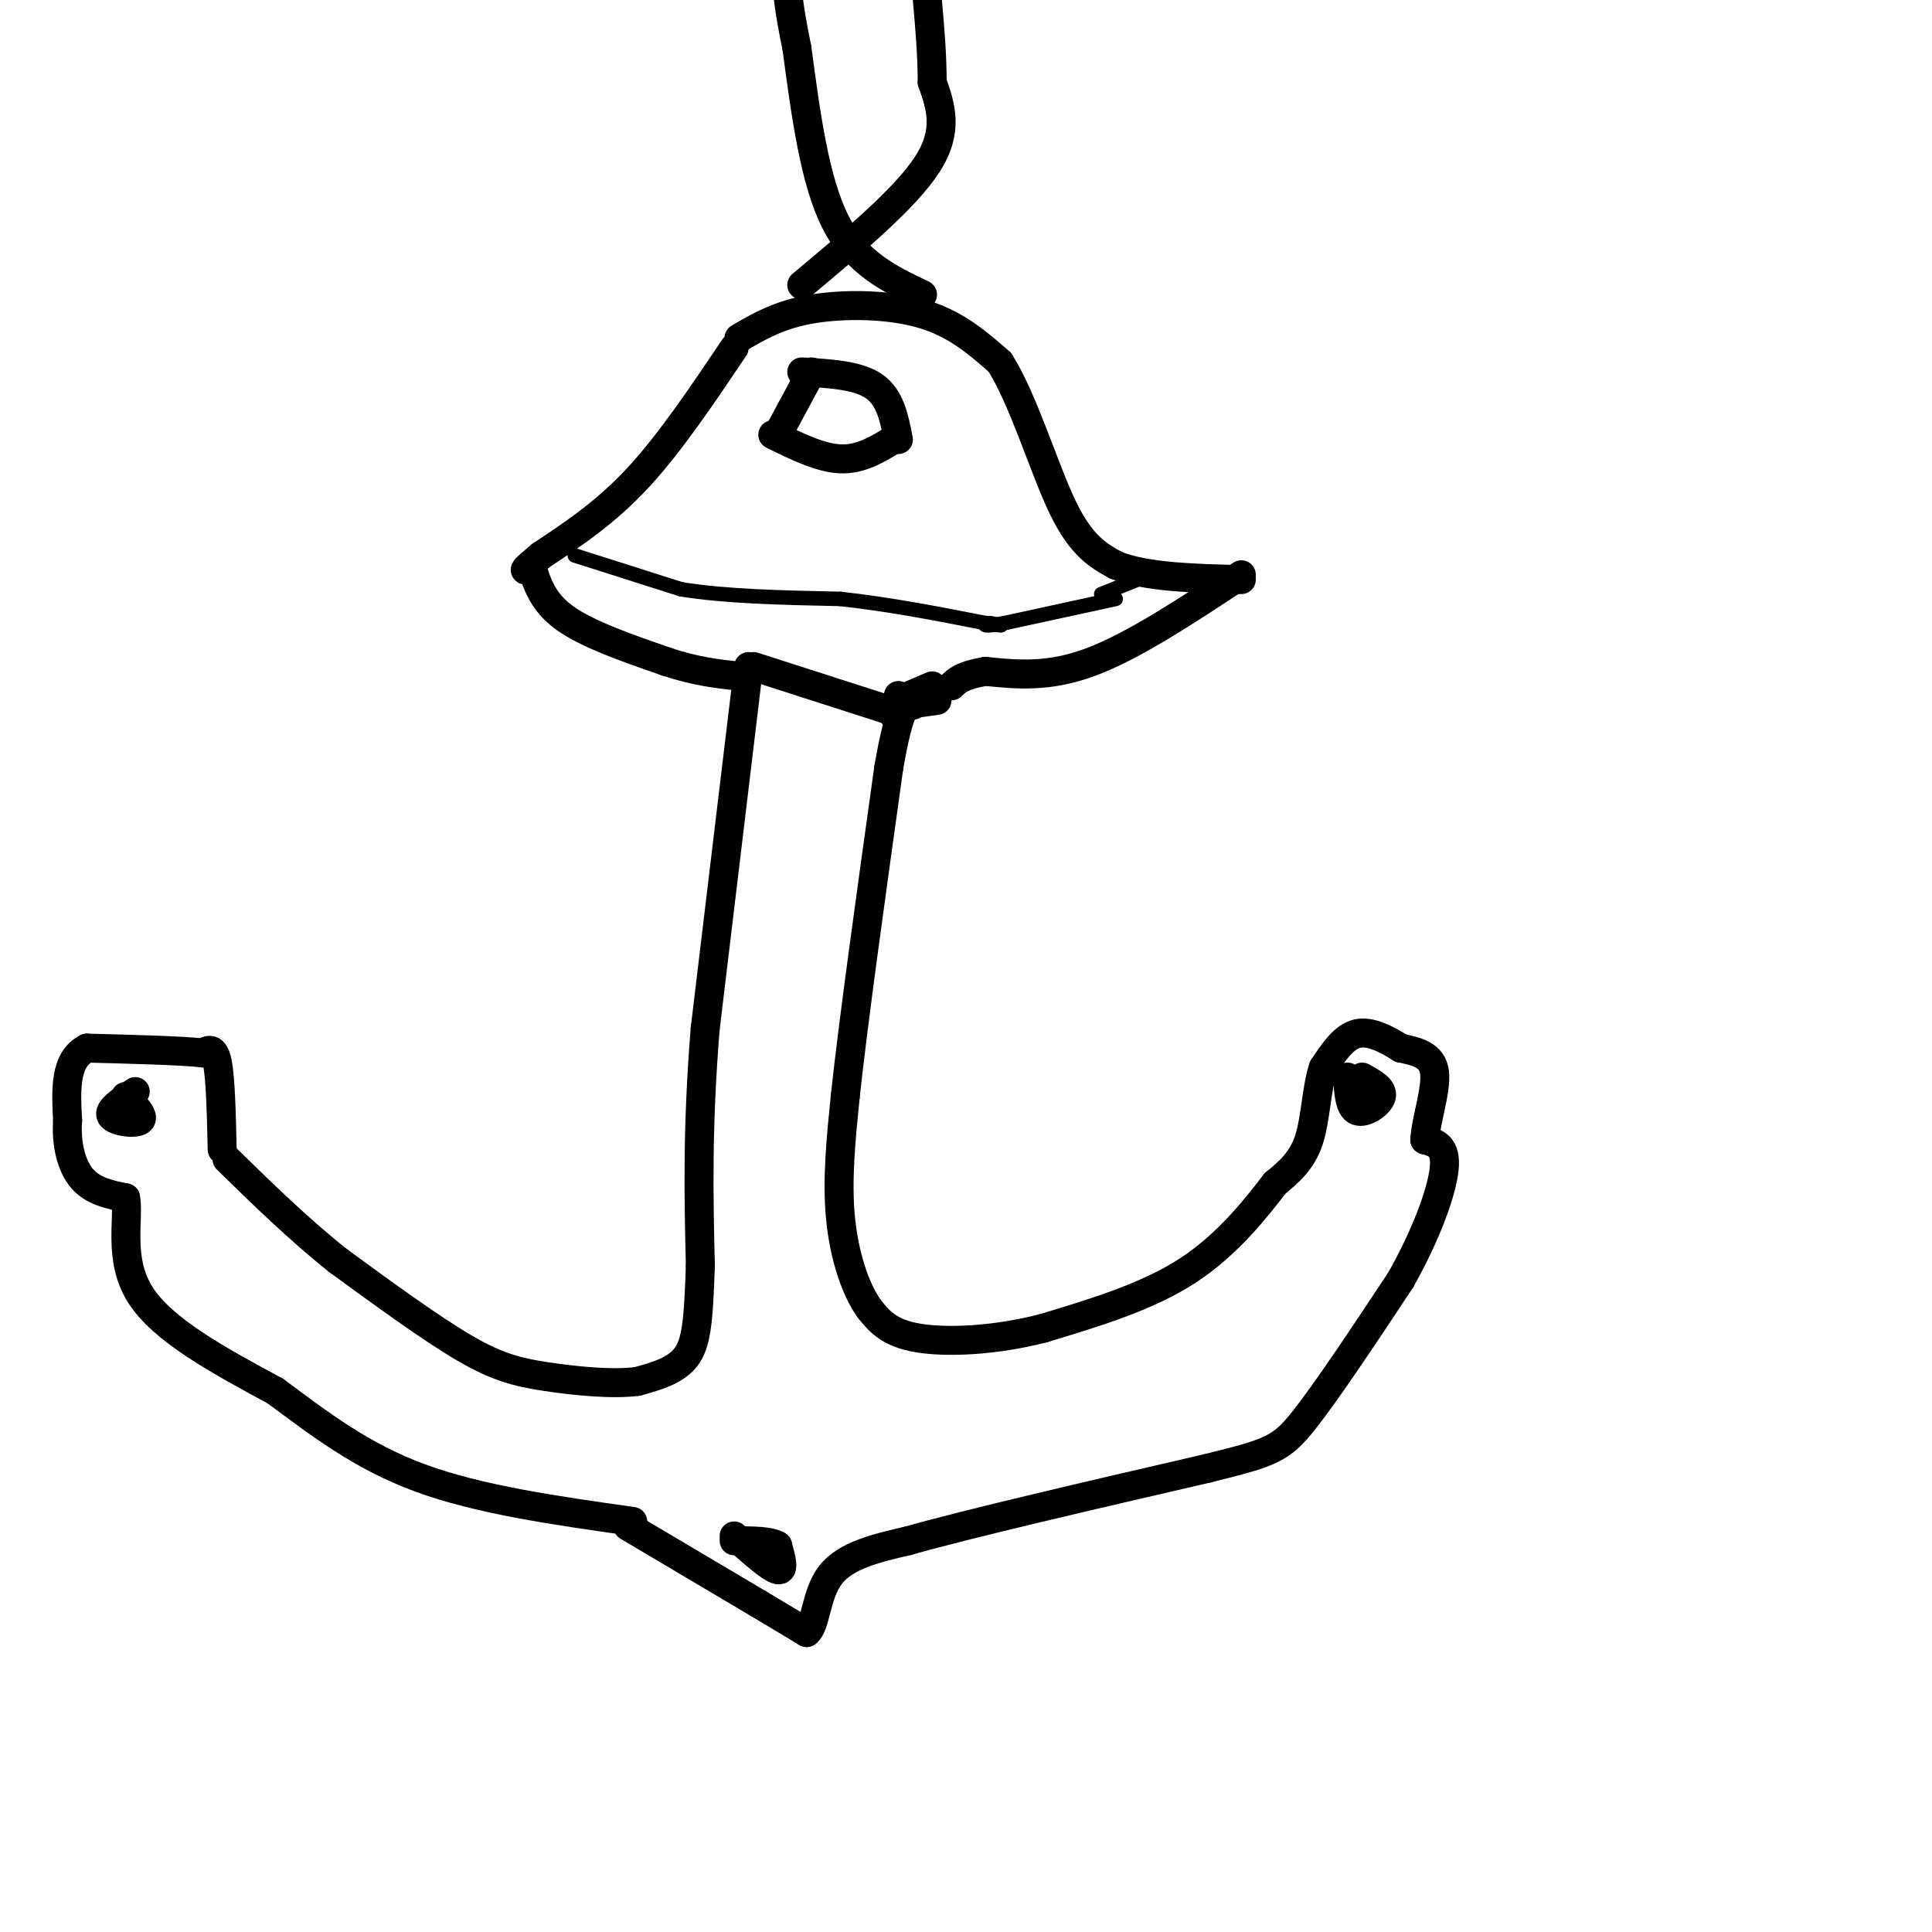 <svg viewBox='0 0 400 400' version='1.1' xmlns='http://www.w3.org/2000/svg' xmlns:xlink='http://www.w3.org/1999/xlink'><g fill='none' stroke='rgb(0,0,0)' stroke-width='6' stroke-linecap='round' stroke-linejoin='round'><path d='M152,72c-6.667,9.917 -13.333,19.833 -20,27c-6.667,7.167 -13.333,11.583 -20,16'/><path d='M112,115c-3.833,3.167 -3.417,3.083 -3,3'/><path d='M153,70c4.133,-2.422 8.267,-4.844 15,-6c6.733,-1.156 16.067,-1.044 23,1c6.933,2.044 11.467,6.022 16,10'/><path d='M207,75c4.889,7.689 9.111,21.911 13,30c3.889,8.089 7.444,10.044 11,12'/><path d='M231,117c6.167,2.500 16.083,2.750 26,3'/><path d='M110,117c1.167,3.833 2.333,7.667 7,11c4.667,3.333 12.833,6.167 21,9'/><path d='M138,137c6.000,2.000 10.500,2.500 15,3'/><path d='M257,119c-11.083,7.333 -22.167,14.667 -31,18c-8.833,3.333 -15.417,2.667 -22,2'/><path d='M204,139c-4.833,0.833 -5.917,1.917 -7,3'/><path d='M155,138c0.000,0.000 -9.000,75.000 -9,75'/><path d='M146,213c-1.667,20.667 -1.333,34.833 -1,49'/><path d='M145,262c-0.378,11.622 -0.822,16.178 -3,19c-2.178,2.822 -6.089,3.911 -10,5'/><path d='M132,286c-5.143,0.690 -13.000,-0.083 -19,-1c-6.000,-0.917 -10.143,-1.976 -17,-6c-6.857,-4.024 -16.429,-11.012 -26,-18'/><path d='M70,261c-8.167,-6.500 -15.583,-13.750 -23,-21'/><path d='M46,238c-0.167,-7.333 -0.333,-14.667 -1,-18c-0.667,-3.333 -1.833,-2.667 -3,-2'/><path d='M42,218c-4.500,-0.500 -14.250,-0.750 -24,-1'/><path d='M18,217c-4.667,2.333 -4.333,8.667 -4,15'/><path d='M14,232c-0.356,4.822 0.756,9.378 3,12c2.244,2.622 5.622,3.311 9,4'/><path d='M26,248c0.822,4.178 -1.622,12.622 3,20c4.622,7.378 16.311,13.689 28,20'/><path d='M57,288c9.067,6.711 17.733,13.489 30,18c12.267,4.511 28.133,6.756 44,9'/><path d='M130,316c0.000,0.000 27.000,16.000 27,16'/><path d='M157,332c6.167,3.667 8.083,4.833 10,6'/><path d='M167,338c1.956,-1.422 1.844,-7.978 5,-12c3.156,-4.022 9.578,-5.511 16,-7'/><path d='M188,319c13.000,-3.667 37.500,-9.333 62,-15'/><path d='M250,304c13.200,-3.267 15.200,-3.933 20,-10c4.800,-6.067 12.400,-17.533 20,-29'/><path d='M290,265c5.289,-9.356 8.511,-18.244 9,-23c0.489,-4.756 -1.756,-5.378 -4,-6'/><path d='M295,236c0.133,-3.822 2.467,-10.378 2,-14c-0.467,-3.622 -3.733,-4.311 -7,-5'/><path d='M290,217c-2.778,-1.756 -6.222,-3.644 -9,-3c-2.778,0.644 -4.889,3.822 -7,7'/><path d='M274,221c-1.444,4.022 -1.556,10.578 -3,15c-1.444,4.422 -4.222,6.711 -7,9'/><path d='M264,245c-3.756,4.867 -9.644,12.533 -18,18c-8.356,5.467 -19.178,8.733 -30,12'/><path d='M216,275c-10.000,2.578 -20.000,3.022 -26,2c-6.000,-1.022 -8.000,-3.511 -10,-6'/><path d='M180,271c-2.933,-4.044 -5.267,-11.156 -6,-19c-0.733,-7.844 0.133,-16.422 1,-25'/><path d='M175,227c1.667,-15.500 5.333,-41.750 9,-68'/><path d='M184,159c2.333,-13.500 3.667,-13.250 5,-13'/><path d='M185,148c0.000,0.000 1.000,-4.000 1,-4'/><path d='M193,142c0.000,0.000 -7.000,3.000 -7,3'/><path d='M194,145c0.000,0.000 -7.000,1.000 -7,1'/><path d='M156,138c0.000,0.000 28.000,9.000 28,9'/><path d='M168,77c0.000,0.000 -7.000,13.000 -7,13'/><path d='M166,77c5.833,0.333 11.667,0.667 15,3c3.333,2.333 4.167,6.667 5,11'/><path d='M160,90c4.917,2.417 9.833,4.833 14,5c4.167,0.167 7.583,-1.917 11,-4'/><path d='M152,318c3.750,3.333 7.500,6.667 9,7c1.500,0.333 0.750,-2.333 0,-5'/><path d='M161,320c-1.500,-1.000 -5.250,-1.000 -9,-1'/><path d='M279,223c0.200,3.200 0.400,6.400 2,7c1.600,0.600 4.600,-1.400 5,-3c0.400,-1.600 -1.800,-2.800 -4,-4'/><path d='M28,226c-2.844,1.889 -5.689,3.778 -5,5c0.689,1.222 4.911,1.778 6,1c1.089,-0.778 -0.956,-2.889 -3,-5'/><path d='M166,59c10.750,-9.000 21.500,-18.000 26,-25c4.500,-7.000 2.750,-12.000 1,-17'/><path d='M193,17c0.000,-5.667 -0.500,-11.333 -1,-17'/><path d='M191,61c-6.833,-3.250 -13.667,-6.500 -18,-15c-4.333,-8.500 -6.167,-22.250 -8,-36'/><path d='M165,10c-1.667,-8.167 -1.833,-10.583 -2,-13'/></g>
<g fill='none' stroke='rgb(0,0,0)' stroke-width='3' stroke-linecap='round' stroke-linejoin='round'><path d='M231,124c0.000,0.000 -23.000,5.000 -23,5'/><path d='M208,129c-4.500,0.833 -4.250,0.417 -4,0'/><path d='M119,115c0.000,0.000 22.000,7.000 22,7'/><path d='M141,122c9.167,1.500 21.083,1.750 33,2'/><path d='M174,124c10.500,1.167 20.250,3.083 30,5'/><path d='M204,129c5.167,0.833 3.083,0.417 1,0'/><path d='M228,123c0.000,0.000 10.000,-4.000 10,-4'/></g>
</svg>